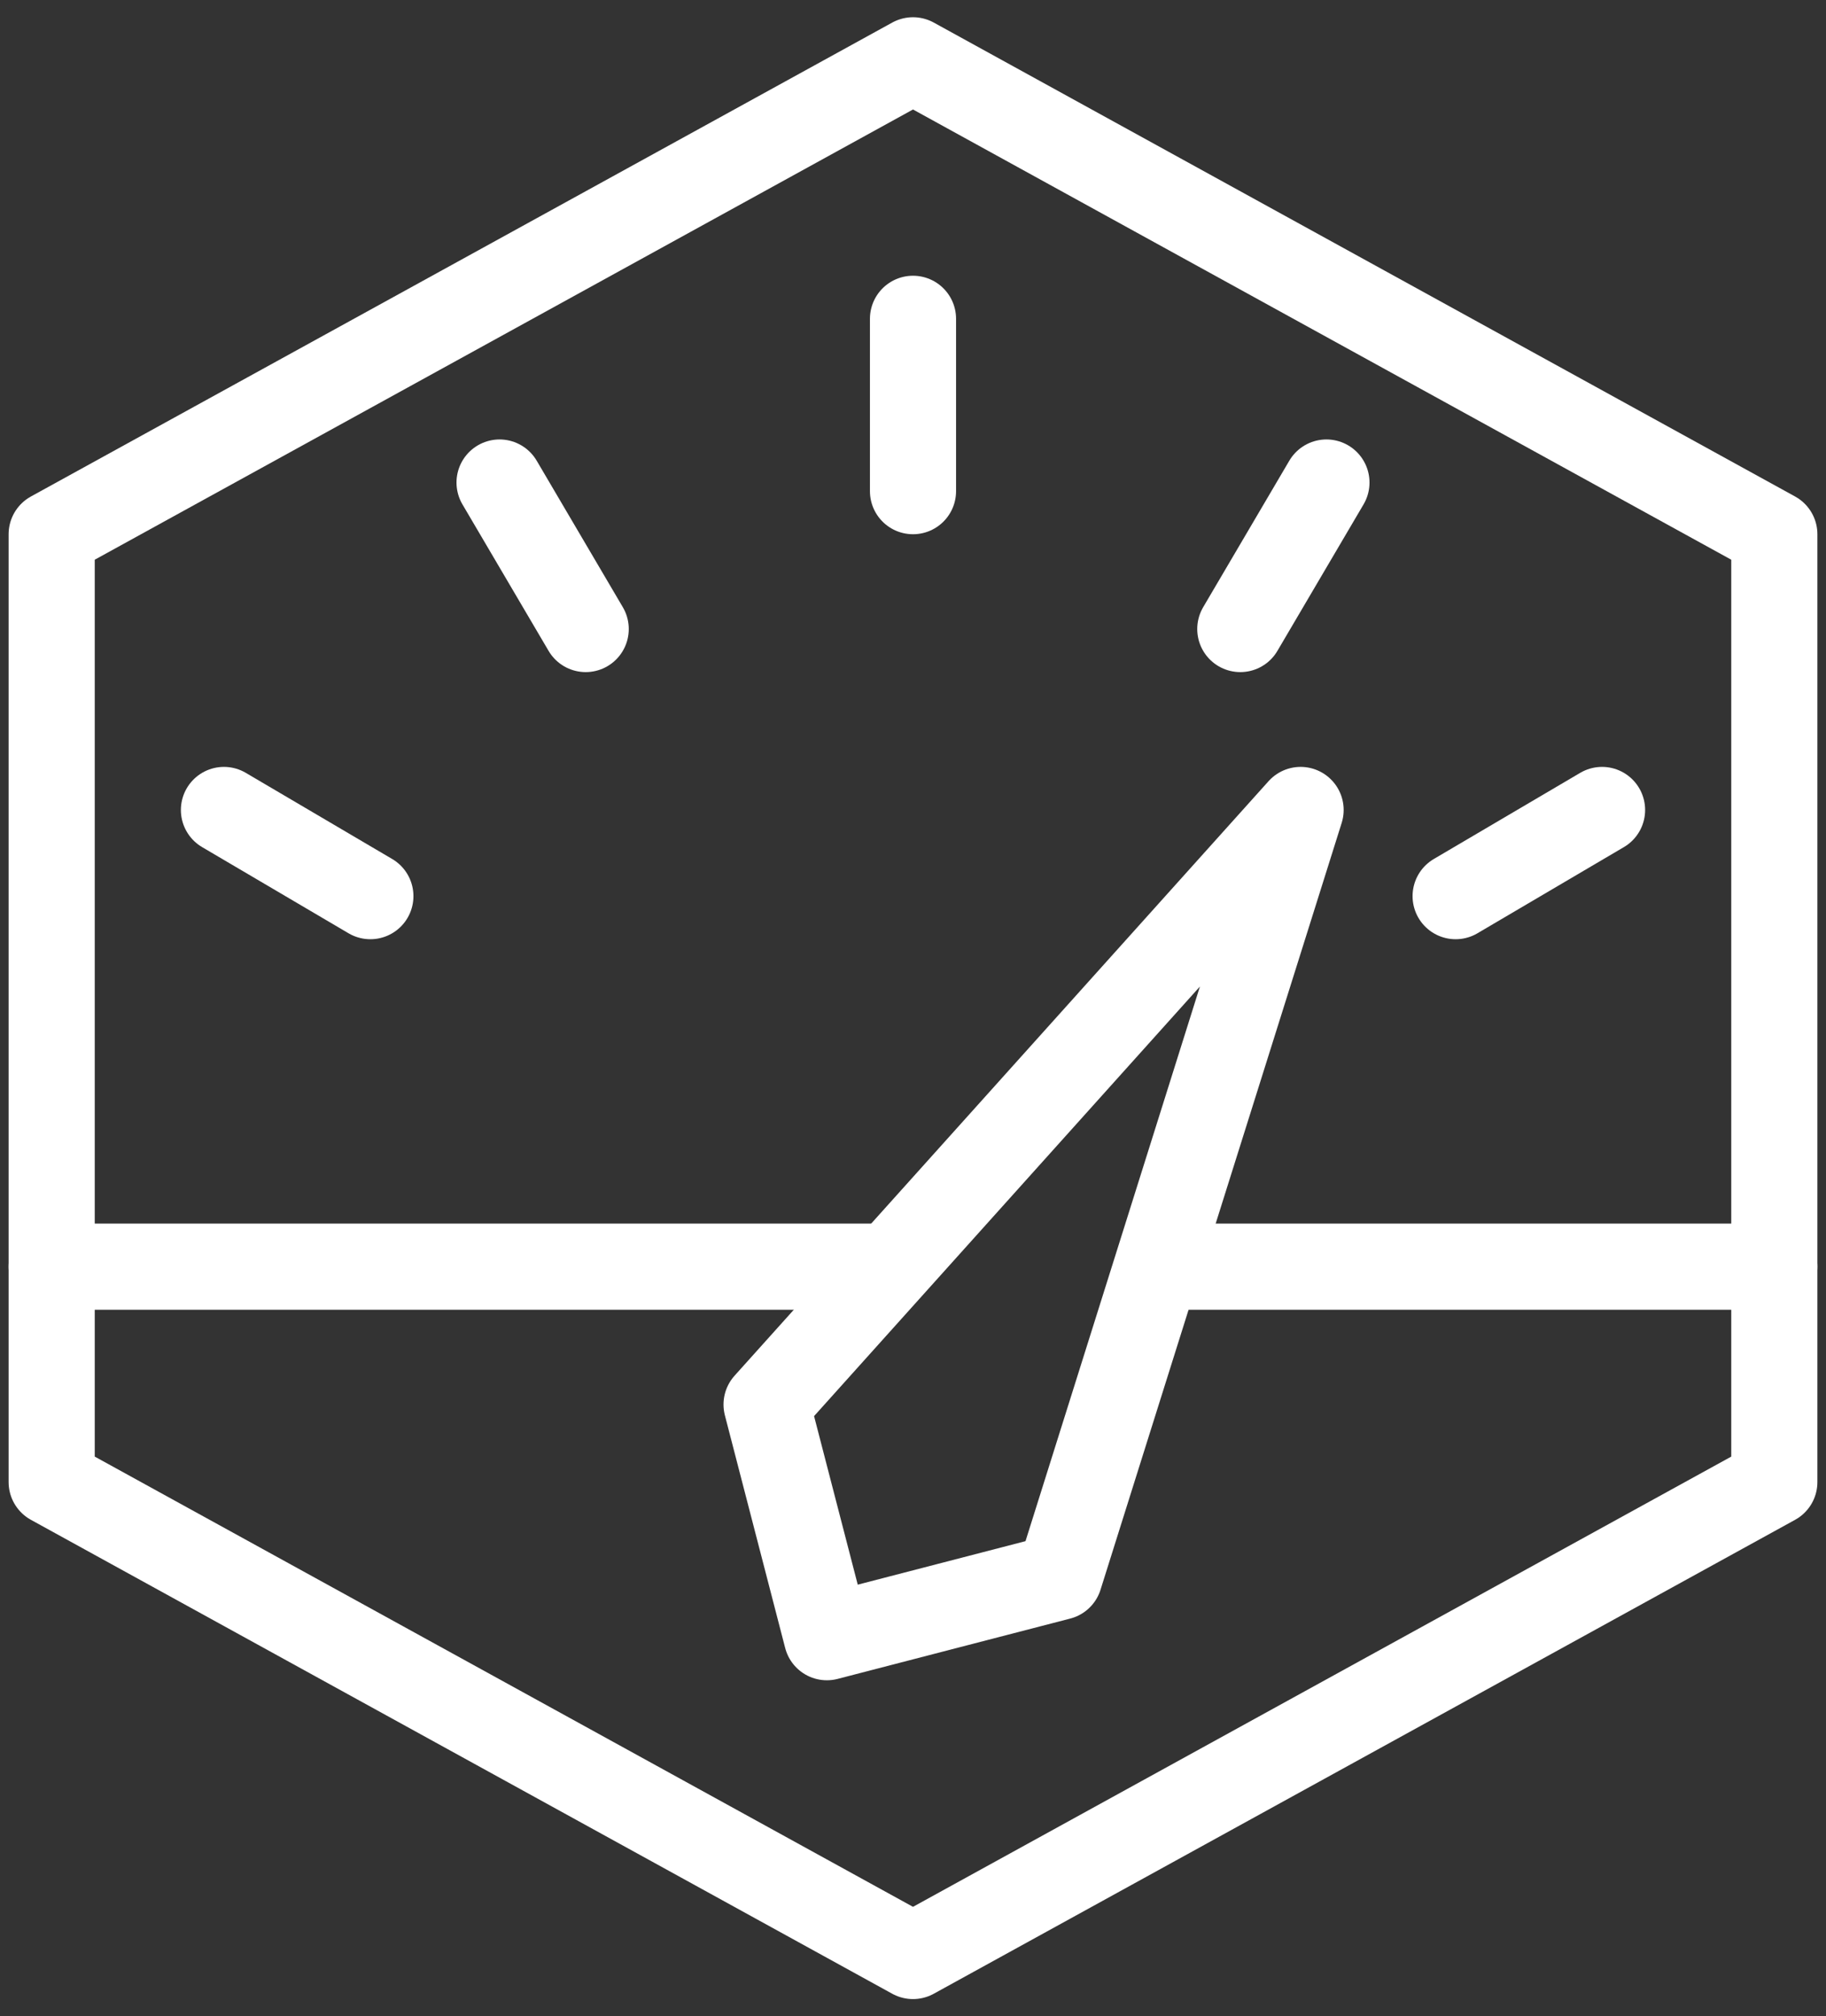 <?xml version="1.0" encoding="utf-8"?>
<!-- Generator: Adobe Illustrator 23.1.1, SVG Export Plug-In . SVG Version: 6.00 Build 0)  -->
<svg version="1.1" id="Layer_1" xmlns="http://www.w3.org/2000/svg" xmlns:xlink="http://www.w3.org/1999/xlink" x="0px" y="0px"
	 viewBox="0 0 21.2 23.4" style="enable-background:new 0 0 21.2 23.4;" xml:space="preserve">
<rect x="0" y="0" width="21.2" height="23.4" fill="#333333" stroke="none"/>
<style type="text/css">
	.st0{fill:none;}
	.st1{fill:none;stroke:#FFFFFF;stroke-linecap:round;stroke-linejoin:round;stroke-miterlimit:10;}
</style>
<g>
	<polygon class="st0" points="20.6,17.2 10.6,22.7 0.6,17.2 0.6,6.2 10.6,0.7 20.6,6.2 	"/>
	<line class="st1" x1="10.6" y1="3.7" x2="10.6" y2="5.7"/>
	<line class="st1" x1="5.8" y1="5.6" x2="6.8" y2="7.3"/>
	<line class="st1" x1="2.6" y1="9.4" x2="4.3" y2="10.4"/>
	<line class="st1" x1="15.4" y1="5.6" x2="14.4" y2="7.3"/>
	<line class="st1" x1="18.6" y1="9.4" x2="16.9" y2="10.4"/>
	<line class="st1" x1="0.6" y1="14.7" x2="10.3" y2="14.7"/>
	<line class="st1" x1="13.5" y1="14.7" x2="20.6" y2="14.7"/>
	<polygon class="st1" points="20.6,17.2 10.6,22.7 0.6,17.2 0.6,6.2 10.6,0.7 20.6,6.2 	"/>
	<polygon class="st1" points="15.1,9.4 8.9,16.3 9.6,19 12.3,18.3 	"/>
</g>
</svg>
